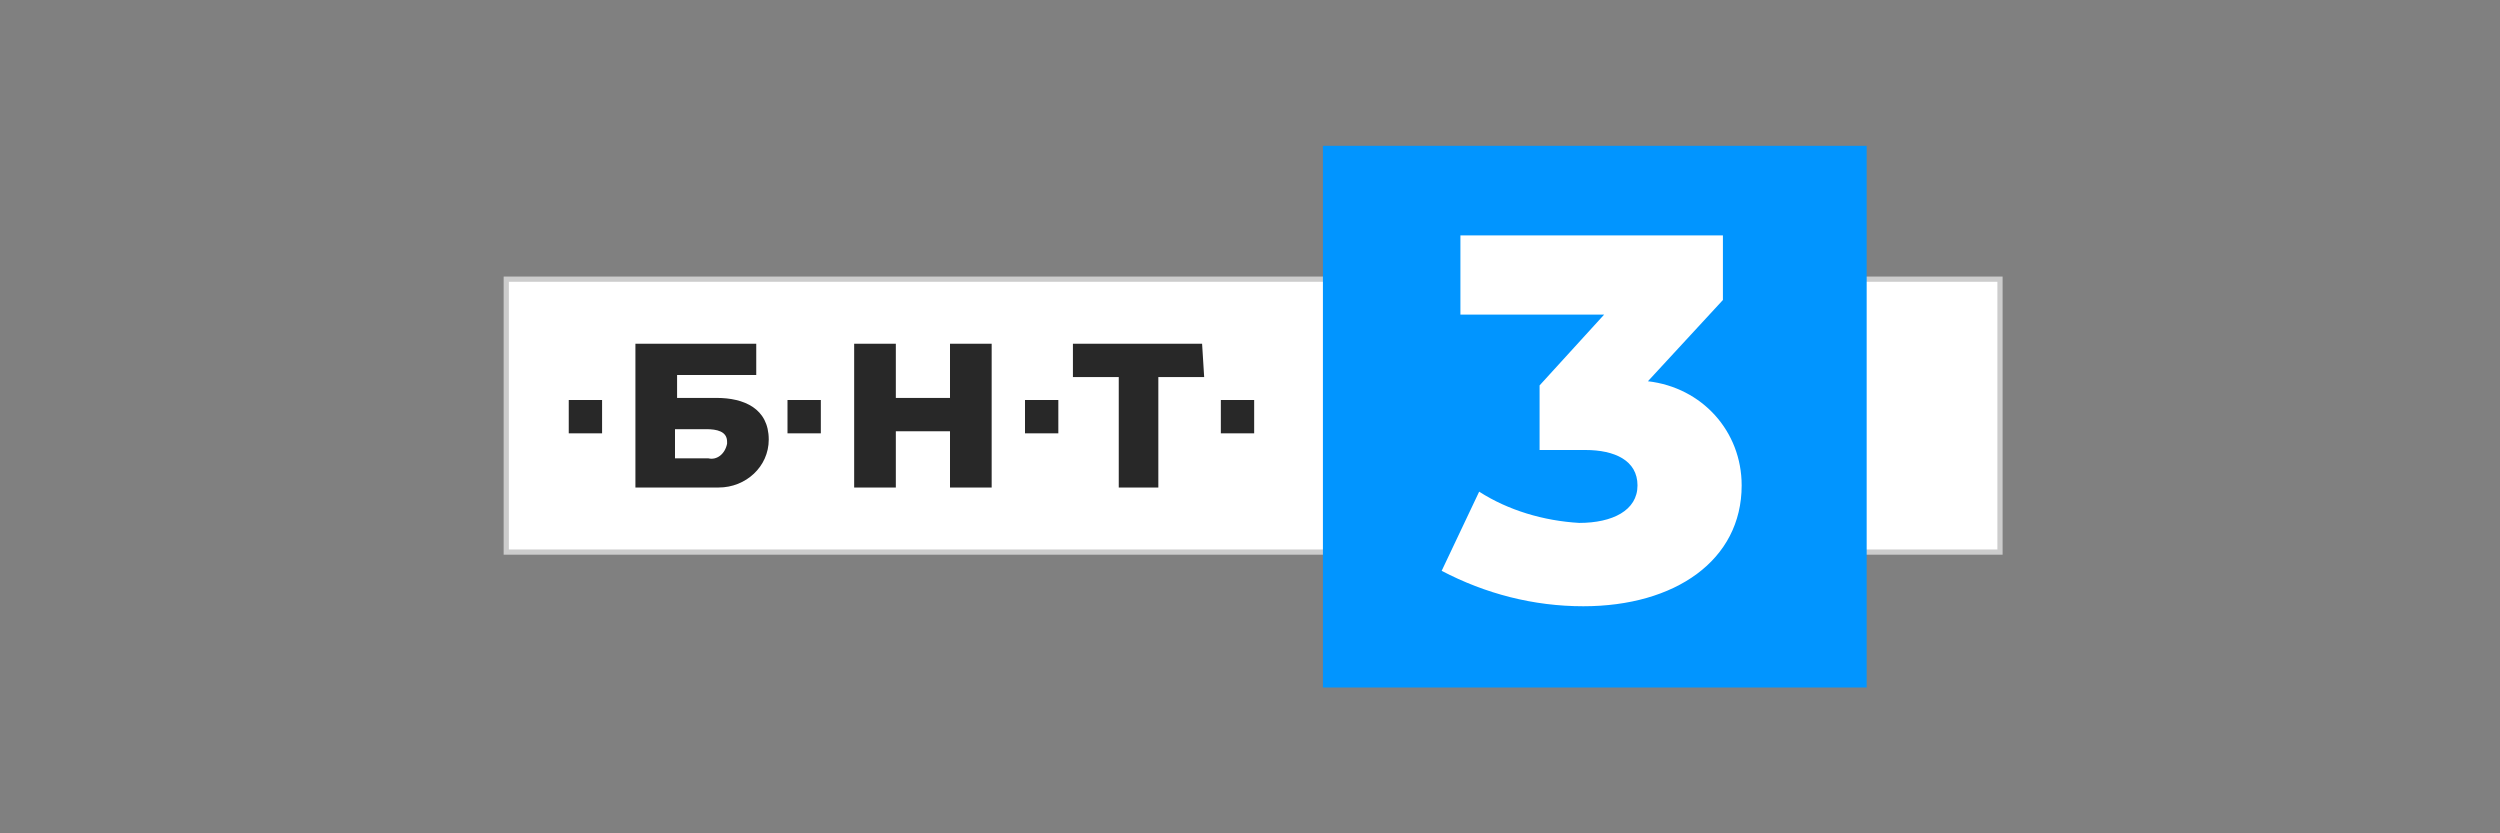 <?xml version="1.0" encoding="utf-8"?>
<!-- Generator: Adobe Illustrator 20.1.0, SVG Export Plug-In . SVG Version: 6.00 Build 0)  -->
<svg version="1.1" id="Layer_1" xmlns="http://www.w3.org/2000/svg" xmlns:xlink="http://www.w3.org/1999/xlink" x="0px" y="0px"
	 viewBox="0 0 120 40" enable-background="new 0 0 120 40" xml:space="preserve">
<rect x="0" y="0" width="120" height="40" fill="#808080" stroke="none"/>
<rect x="24.3" y="13.4" fill="#FFFFFF" stroke="#CCCCCC" stroke-width="0.25" stroke-miterlimit="10" width="71.7" height="13.1"/>
<rect x="63.5" y="7" fill="#0195FF" width="26.1" height="26"/>
<path fill="#FFFFFF" d="M76,29.1c-2.4,0-4.7-0.6-6.8-1.7l1.8-3.8c1.4,0.9,3.1,1.4,4.8,1.5c1.6,0,2.8-0.6,2.8-1.8s-1.1-1.7-2.5-1.7
	h-2.2v-3.1l3.1-3.4h-6.9v-3.8h12.6v3.1l-3.6,3.9c2.6,0.3,4.5,2.4,4.5,5C83.6,26.9,80.4,29.1,76,29.1z"/>
<path fill="#282828" d="M33.9,20.6h-1.5V22H34c0.4,0.1,0.8-0.2,0.9-0.7v-0.1C34.9,20.7,34.4,20.6,33.9,20.6z M28.9,20.8h-1.6v-1.6
	h1.6V20.8z M34.2,23.4h-3.7v-6.9h5.8V18h-3.8v1.1h1.9c1.3,0,2.5,0.5,2.5,2c0,1.3-1.1,2.3-2.4,2.3C34.4,23.4,34.3,23.4,34.2,23.4z
	 M39.4,20.8h-1.6v-1.6h1.6V20.8z M47.6,23.4h-2v-2.7H43v2.7h-2v-6.9h2v2.6h2.6v-2.6h2V23.4z M50.8,20.8h-1.6v-1.6h1.6V20.8z
	 M57.8,18.1h-2.2v5.3h-1.9v-5.3h-2.2v-1.6h6.2L57.8,18.1z M60.2,20.8h-1.6v-1.6h1.6V20.8z"/>
</svg>
